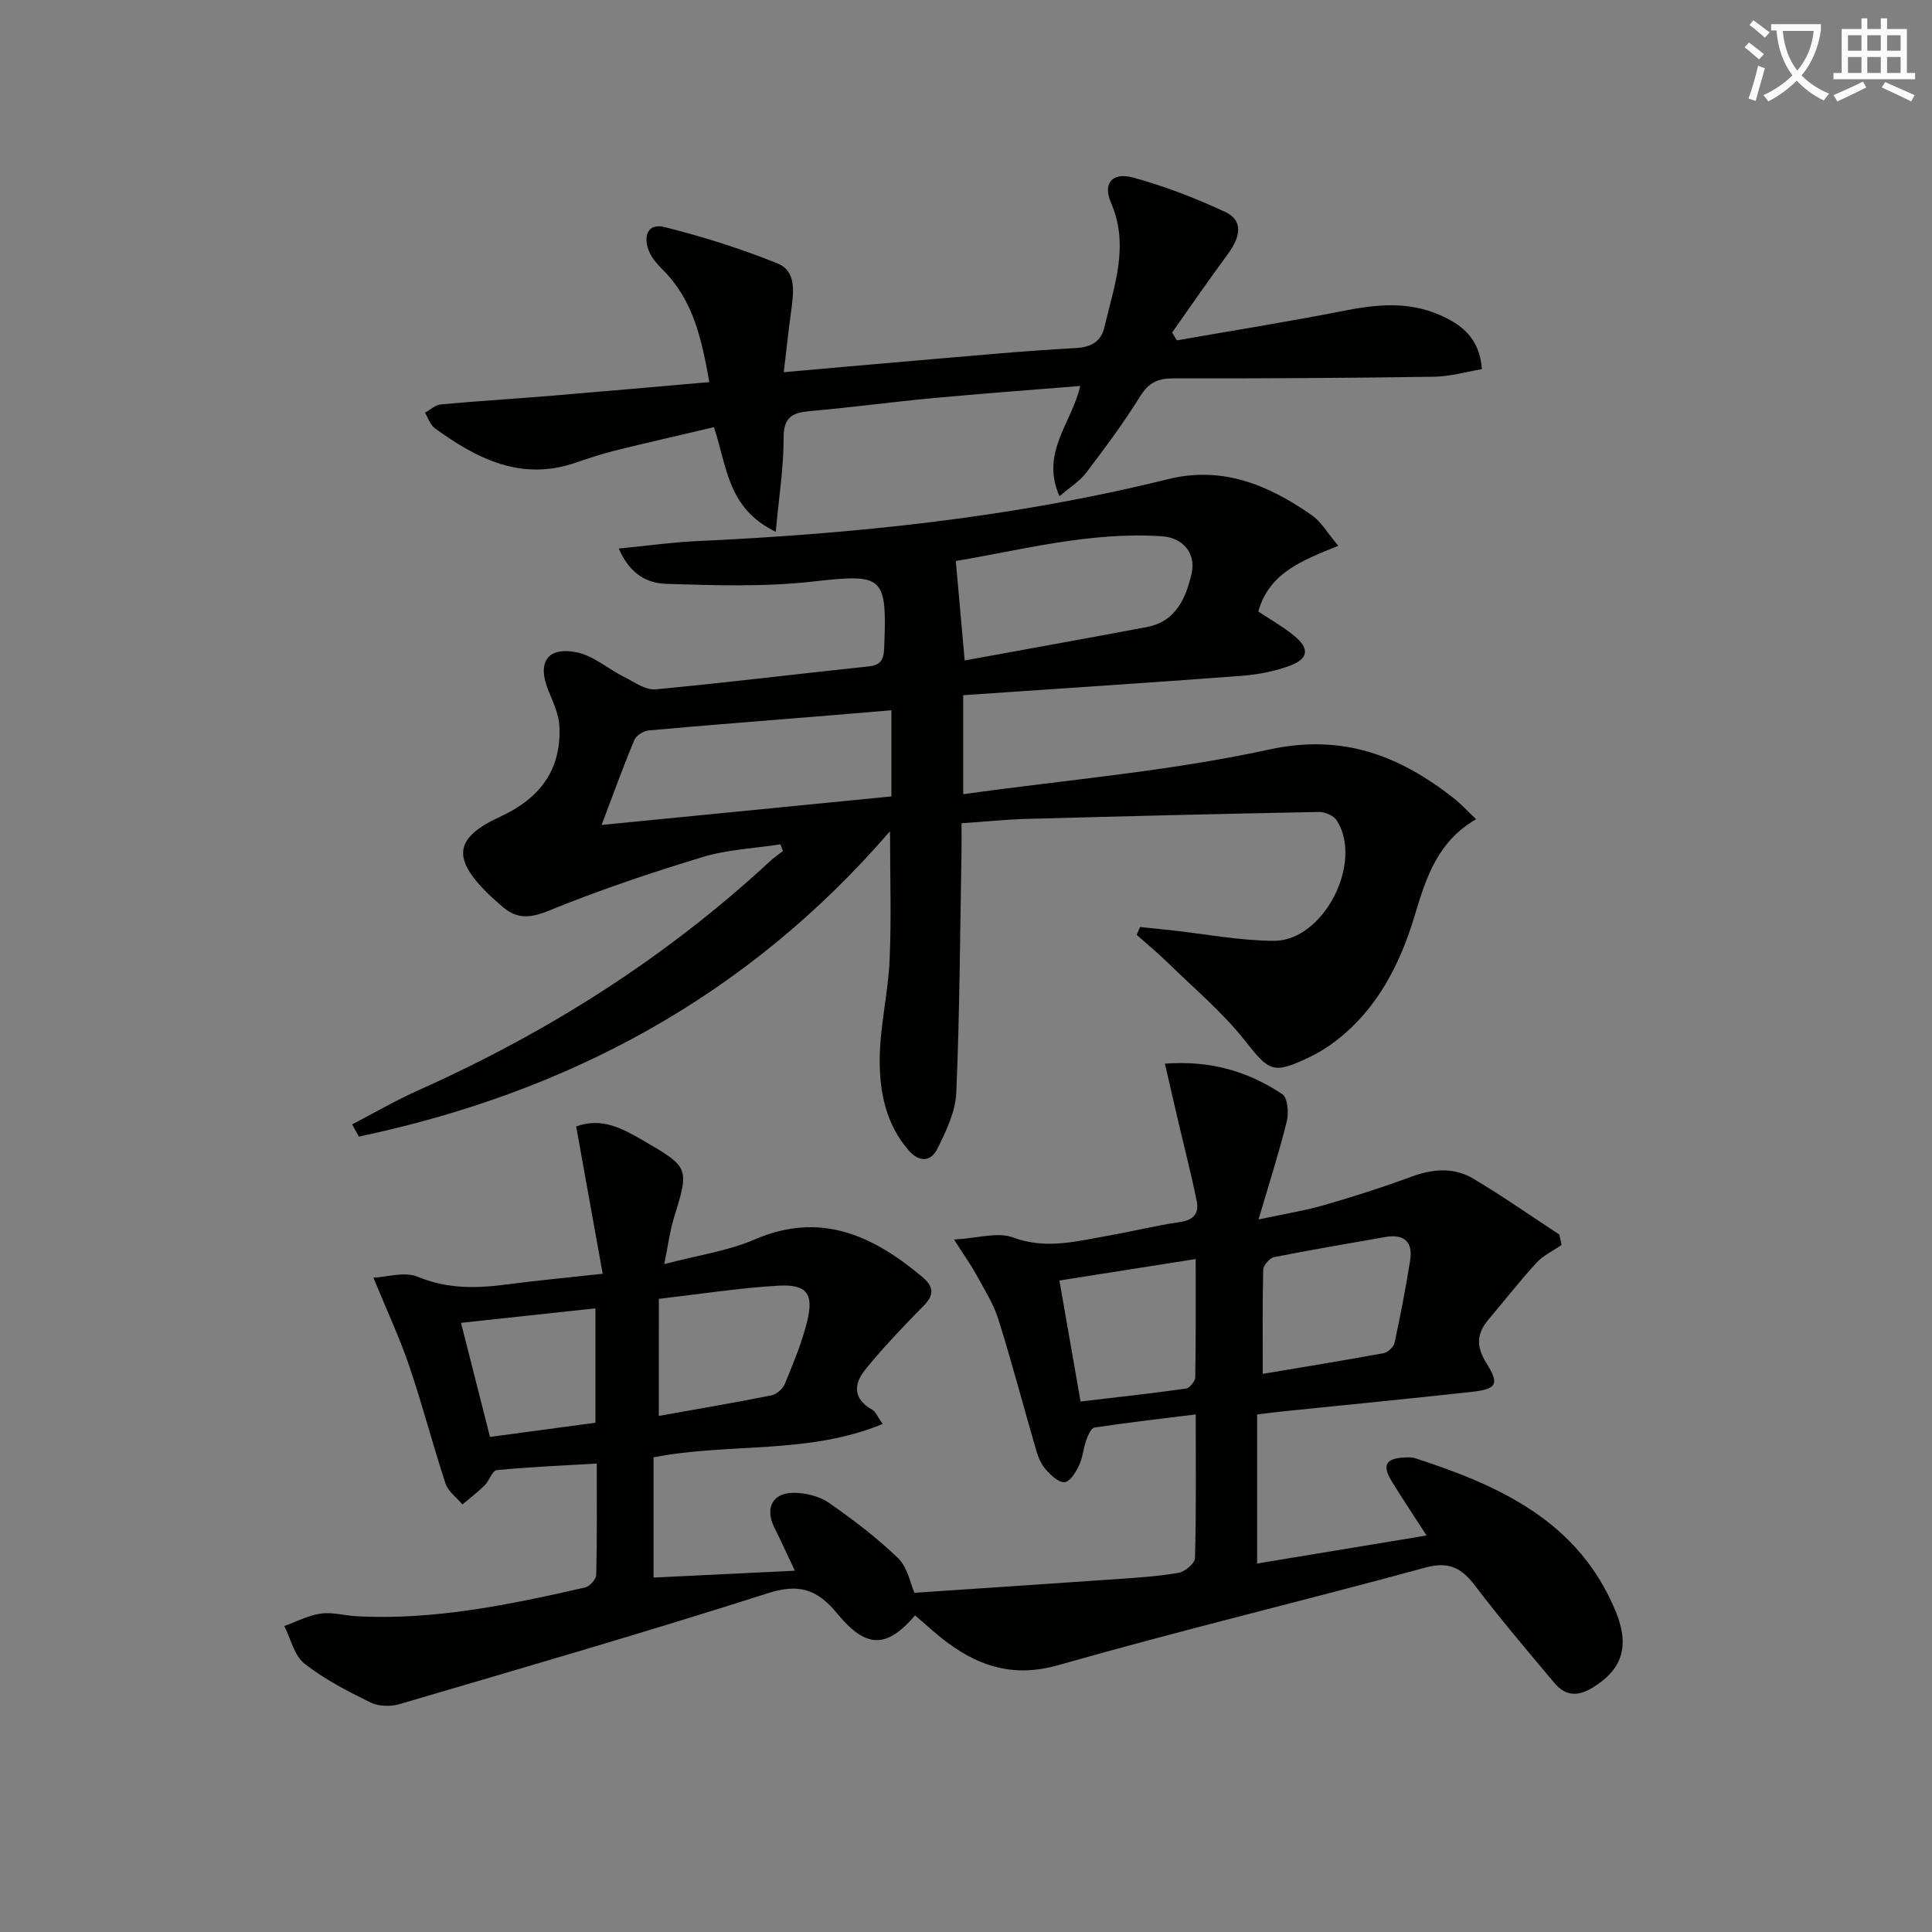 <svg enable-background="new 0 0 400 400" viewBox="0 0 400 400" xmlns="http://www.w3.org/2000/svg"><rect x="0" y="0" width="400" height="400" fill="#808080" stroke="none"/><path d="m362.1 8.8c1.1.8 2.1 1.6 3.1 2.4l-1 1.1c-1.3-1.1-2.3-2-3-2.5zm1.9 4.8c.5.2.9.4 1.4.5-.6 2.3-1.3 4.5-1.9 6.8l-1.5-.5c.8-2.1 1.4-4.3 2-6.8zm-1-9.4c1.3.9 2.4 1.8 3.4 2.5l-1 1.1c-1.4-1.2-2.4-2.1-3.2-2.6zm3.7 2.2v-1.4h10.3v1.2c-.5 3.6-1.8 6.8-4 9.4 1.5 1.6 3.4 2.8 5.7 3.8-.3.4-.7.8-1.1 1.4-2.3-1.1-4.1-2.5-5.6-4.1-1.6 1.6-3.6 3.1-5.9 4.3-.3-.5-.7-.9-1-1.3 2.4-1.1 4.4-2.5 6-4.1-1.9-2.5-3-5.6-3.3-9.3h-1.1zm8.8 0h-6.4c.3 3.3 1.3 6 3 8.2 2-2.3 3.1-5.1 3.4-8.2z" fill="#fcfbfa"/><path d="m385.3 3.8h1.3v2.2h2.8v-2.2h1.3v2.2h4.1v9.1h1.7v1.3h-16.9v-1.3h1.7v-9.1h4.1v-2.2zm.4 13.1.7 1.2c-1.8.9-3.8 1.9-6 2.9-.2-.4-.5-.8-.8-1.3 2.3-1 4.3-1.9 6.1-2.8zm-3.1-6.4h2.8v-3.2h-2.8zm0 4.6h2.8v-3.3h-2.8zm4-4.6h2.8v-3.2h-2.8zm0 4.6h2.8v-3.3h-2.8zm3.7 1.9c2.1.9 4.1 1.8 6.1 2.7l-.7 1.3c-2.2-1.1-4.2-2-6.1-2.9zm3.2-9.7h-2.8v3.2h2.8zm-2.8 7.8h2.8v-3.3h-2.8z" fill="#fcfbfa"/><g fill="#010100"><path d="m77.31 264.53c2.79-.12 6.46-1.32 9.18-.19 6.17 2.57 12.21 2.41 18.52 1.58 6.08-.8 12.18-1.37 19.77-2.2-1.87-10.36-3.66-20.33-5.49-30.5 5.22-1.92 9.46.36 13.63 2.77 9.89 5.73 9.82 5.74 6.55 16.37-.8 2.6-1.12 5.34-1.94 9.36 7.05-1.86 13.2-2.72 18.69-5.09 13.67-5.9 24.51-.83 34.73 7.74 3.88 3.26.9 5.28-1.33 7.61-3.63 3.78-7.27 7.58-10.54 11.67-2.37 2.96-2.44 6.02 1.48 8.2.75.42 1.14 1.5 2.19 2.97-15.49 6.39-31.79 3.84-47.44 6.91v24.89c9.56-.47 19.04-.93 29.26-1.42-1.7-3.59-2.93-6.29-4.25-8.94-2.03-4.09-.34-7.29 4.24-7.19 2.38.06 5.11.72 7.03 2.05 5.02 3.51 9.97 7.24 14.36 11.49 1.95 1.88 2.51 5.21 3.38 7.16 14.08-.95 27.95-1.86 41.82-2.83 4.31-.3 8.64-.57 12.88-1.31 1.32-.23 3.35-1.96 3.38-3.05.27-9.63.15-19.28.15-29.74-7.31.91-14.16 1.69-20.96 2.72-.69.1-1.35 1.6-1.69 2.57-.61 1.71-.73 3.62-1.49 5.24-.66 1.4-1.84 3.36-2.98 3.5-1.19.15-2.82-1.39-3.86-2.55-.96-1.07-1.61-2.55-2.02-3.96-2.64-9.05-5.02-18.17-7.84-27.16-1.02-3.26-2.93-6.25-4.58-9.29-1.08-1.98-2.41-3.83-4.62-7.28 5.02-.28 9.04-1.6 12.14-.45 6.94 2.6 13.39.77 20.01-.39 4.9-.86 9.74-2.08 14.65-2.78 2.84-.4 3.95-1.85 3.45-4.33-1.08-5.34-2.45-10.62-3.69-15.92-.93-3.97-1.84-7.95-2.9-12.54 9.5-.71 17.29 1.63 24.31 6.32 1.11.74 1.36 3.85.93 5.59-1.57 6.39-3.59 12.66-5.85 20.35 5.44-1.17 9.6-1.83 13.62-2.99 6.06-1.75 12.08-3.67 18-5.86 4.46-1.65 8.85-2 12.9.43 6.06 3.62 11.86 7.68 17.77 11.55.15.72.3 1.44.44 2.15-1.75 1.22-3.8 2.17-5.2 3.7-3.47 3.78-6.64 7.84-9.95 11.77-2.43 2.88-2.56 5.54-.44 8.93 2.82 4.5 2.19 5.45-3.25 6.04-12.88 1.41-25.77 2.67-38.66 3.99-1.79.18-3.57.42-5.53.66v30.86c11.58-1.91 22.94-3.79 35.09-5.8-2.64-4.08-4.99-7.6-7.21-11.21-2.08-3.37-1.24-4.8 2.79-4.95.66-.02 1.37-.06 1.99.14 17.63 5.69 33.95 13.14 41.61 31.8 2.99 7.28 1.2 12.09-4.86 15.75-3.15 1.91-5.65 1.63-7.86-1-5.55-6.63-11.17-13.22-16.39-20.1-2.81-3.7-5.42-5.13-10.32-3.79-25.27 6.9-50.77 13.01-75.96 20.19-8.92 2.54-15.95.5-22.82-4.53-2.41-1.76-4.59-3.83-6.87-5.76-5.84 6.8-10.08 6.98-16.13-.39-4.1-5-7.88-6.27-14.35-4.2-25.29 8.08-50.79 15.47-76.26 22.96-1.84.54-4.32.49-5.99-.33-4.75-2.34-9.57-4.81-13.7-8.06-2.12-1.67-2.83-5.13-4.17-7.78 2.52-.9 4.98-2.22 7.58-2.58 2.4-.34 4.94.43 7.42.56 16.11.85 31.72-2.42 47.28-5.96.95-.22 2.28-1.69 2.3-2.61.19-7.46.11-14.93.11-23.05-7.26.43-14 .71-20.71 1.37-.92.09-1.53 2.19-2.5 3.15-1.43 1.42-3.06 2.65-4.6 3.95-1.2-1.44-2.96-2.69-3.5-4.34-2.65-8.04-4.77-16.25-7.49-24.26-1.99-5.86-4.63-11.5-7.44-18.35zm184.13 19.91c8.75-1.47 16.89-2.78 25.01-4.28.89-.16 2.09-1.28 2.28-2.15 1.22-5.64 2.31-11.32 3.22-17.02.63-3.92-1.27-5.57-5.19-4.87-7.66 1.36-15.34 2.63-22.97 4.16-.92.18-2.22 1.67-2.25 2.58-.18 6.94-.1 13.9-.1 21.58zm-42.1-19.32c1.49 8.54 2.89 16.49 4.38 25.05 7.45-.88 14.65-1.67 21.82-2.68.76-.11 1.9-1.5 1.92-2.32.15-7.94.09-15.88.09-24.5-9.74 1.54-18.82 2.97-28.21 4.45zm-82.94 28.03c8.07-1.44 15.73-2.74 23.34-4.26 1.07-.21 2.35-1.38 2.77-2.41 1.74-4.28 3.57-8.59 4.64-13.06 1.35-5.63-.17-7.58-6.08-7.23-8.21.49-16.37 1.77-24.66 2.72-.01 8.37-.01 15.81-.01 24.24zm-13.12-22.27c-9.34 1.01-18.31 1.97-27.83 3 2.13 8.36 4.05 15.94 6 23.62 7.7-1.04 14.71-1.98 21.83-2.94 0-8.01 0-15.58 0-23.68z"/><path d="m128.11 113.57c5.95-.58 10.97-1.3 16.02-1.53 32.92-1.52 65.6-4.88 97.67-12.83 11.33-2.81 20.88 1.22 29.82 7.48 1.93 1.35 3.2 3.64 5.46 6.31-7.29 2.99-14.27 5.46-16.57 13.6 2.4 1.6 5.11 3.12 7.47 5.06 3.18 2.61 2.95 4.73-.93 6.17-3.21 1.2-6.73 1.85-10.16 2.11-19.04 1.43-38.09 2.66-57.47 3.99v20.5c21.36-2.98 42.61-4.73 63.25-9.23 15.27-3.33 26.92 1.17 38.2 9.97 1.55 1.21 2.89 2.69 4.74 4.44-7.89 4.57-10.32 11.94-12.66 19.78-3.01 10.11-7.75 19.51-16.46 26.18-1.7 1.3-3.58 2.45-5.52 3.37-7.52 3.59-8.24 2.79-13.24-3.52-4.69-5.92-10.61-10.87-16.04-16.19-2.03-1.98-4.23-3.79-6.35-5.68.23-.54.46-1.08.69-1.62 2.16.22 4.31.43 6.47.67 7.07.77 14.14 2.15 21.22 2.19 10.32.06 18.64-16.25 13.02-24.96-.64-.98-2.44-1.75-3.68-1.72-20.14.38-40.27.88-60.41 1.43-4.29.12-8.58.57-13.58.91 0 2.04.03 3.97 0 5.9-.3 16.64-.37 33.28-1.08 49.9-.17 3.93-2.11 7.95-3.92 11.59-1.33 2.68-3.7 2.91-5.98.29-4.66-5.37-5.97-11.98-5.96-18.59.01-6.91 1.74-13.8 2.05-20.73.39-8.57.09-17.18.09-26.72-29.6 34.31-66.85 54.14-109.97 63.23-.46-.84-.93-1.69-1.39-2.53 4.55-2.36 8.99-4.95 13.66-7.04 26.8-11.96 51.27-27.45 72.84-47.43.84-.78 1.79-1.42 2.69-2.13-.17-.46-.35-.92-.52-1.38-5.39.84-10.96 1.07-16.13 2.64-10.77 3.27-21.47 6.87-31.88 11.12-4.01 1.64-6.81 1.69-9.83-1.1-.85-.79-1.77-1.52-2.6-2.34-7.56-7.42-7.13-11.64 2.36-16.01 8.16-3.75 12.67-9.56 12.33-18.57-.09-2.53-1.26-5.08-2.26-7.49-2.4-5.81-.36-9.2 5.74-8.02 3.5.67 6.58 3.45 9.92 5.12 2.09 1.05 4.41 2.75 6.48 2.56 14.71-1.37 29.38-3.2 44.08-4.74 2.64-.28 3.17-1.44 3.27-3.84.62-15.08-.16-15.37-14.91-13.72-9.97 1.11-20.15.78-30.22.46-3.63-.11-7.43-1.73-9.82-7.31zm-3.56 57.23c20.62-2.03 40.22-3.96 60.01-5.91 0-6.1 0-11.68 0-17.84-4.21.35-8.12.69-12.03 1.01-12.75 1.04-25.5 2.02-38.24 3.17-1.06.1-2.56 1.04-2.95 1.96-2.3 5.5-4.32 11.1-6.79 17.61zm75.18-34.06c12.76-2.34 25.25-4.56 37.71-6.92 5.99-1.13 8.08-5.94 9.26-11.04.95-4.08-1.65-7.45-6.11-7.75-14.94-1-29.29 2.89-42.7 5.12.61 6.76 1.16 12.87 1.84 20.59z"/><path d="m243.65 70.47c11.58-2.03 23.19-3.88 34.71-6.15 6.66-1.31 13.12-1.94 19.55.82 4.7 2.02 8.41 4.81 8.91 11.29-3.2.53-6.54 1.52-9.91 1.57-17.99.27-35.99.37-53.99.34-3.18-.01-5.09.86-6.84 3.68-3.41 5.49-7.29 10.71-11.21 15.87-1.33 1.75-3.35 2.98-5.51 4.85-4.03-9.05 2.58-15.19 4.29-22.83-10.42.85-20.49 1.58-30.54 2.52-8.44.79-16.85 1.93-25.29 2.67-3.66.32-5.59 1.15-5.58 5.55.02 6.14-.98 12.29-1.63 19.46-9.99-4.84-10.07-13.45-12.79-21.67-6.82 1.61-13.71 3.17-20.57 4.87-2.73.68-5.41 1.58-8.08 2.49-11.26 3.87-20.45-.81-29.17-7.16-.94-.69-1.35-2.11-2.01-3.19 1.09-.6 2.14-1.62 3.28-1.72 7.61-.7 15.24-1.16 22.85-1.79 10.74-.89 21.48-1.85 32.74-2.83-1.58-8.81-3.27-16.78-9.42-23.03-1.15-1.17-2.37-2.44-3.01-3.91-1.31-3.03-.51-6.07 3.18-5.15 7.97 1.99 15.88 4.48 23.49 7.58 3.68 1.5 3.26 5.75 2.76 9.35-.59 4.22-1.03 8.45-1.59 13.11 9.39-.83 18.11-1.62 26.83-2.36 11.25-.95 22.5-2.03 33.77-2.65 3.27-.18 5.15-1.57 5.77-4.25 1.97-8.48 5.26-16.85 1.39-25.8-1.75-4.05.22-6.42 4.6-5.23 6.51 1.77 12.89 4.25 19.02 7.1 3.65 1.7 3.39 4.94.49 8.84-3.93 5.3-7.66 10.75-11.47 16.14.34.53.66 1.07.98 1.62z"/></g></svg>
